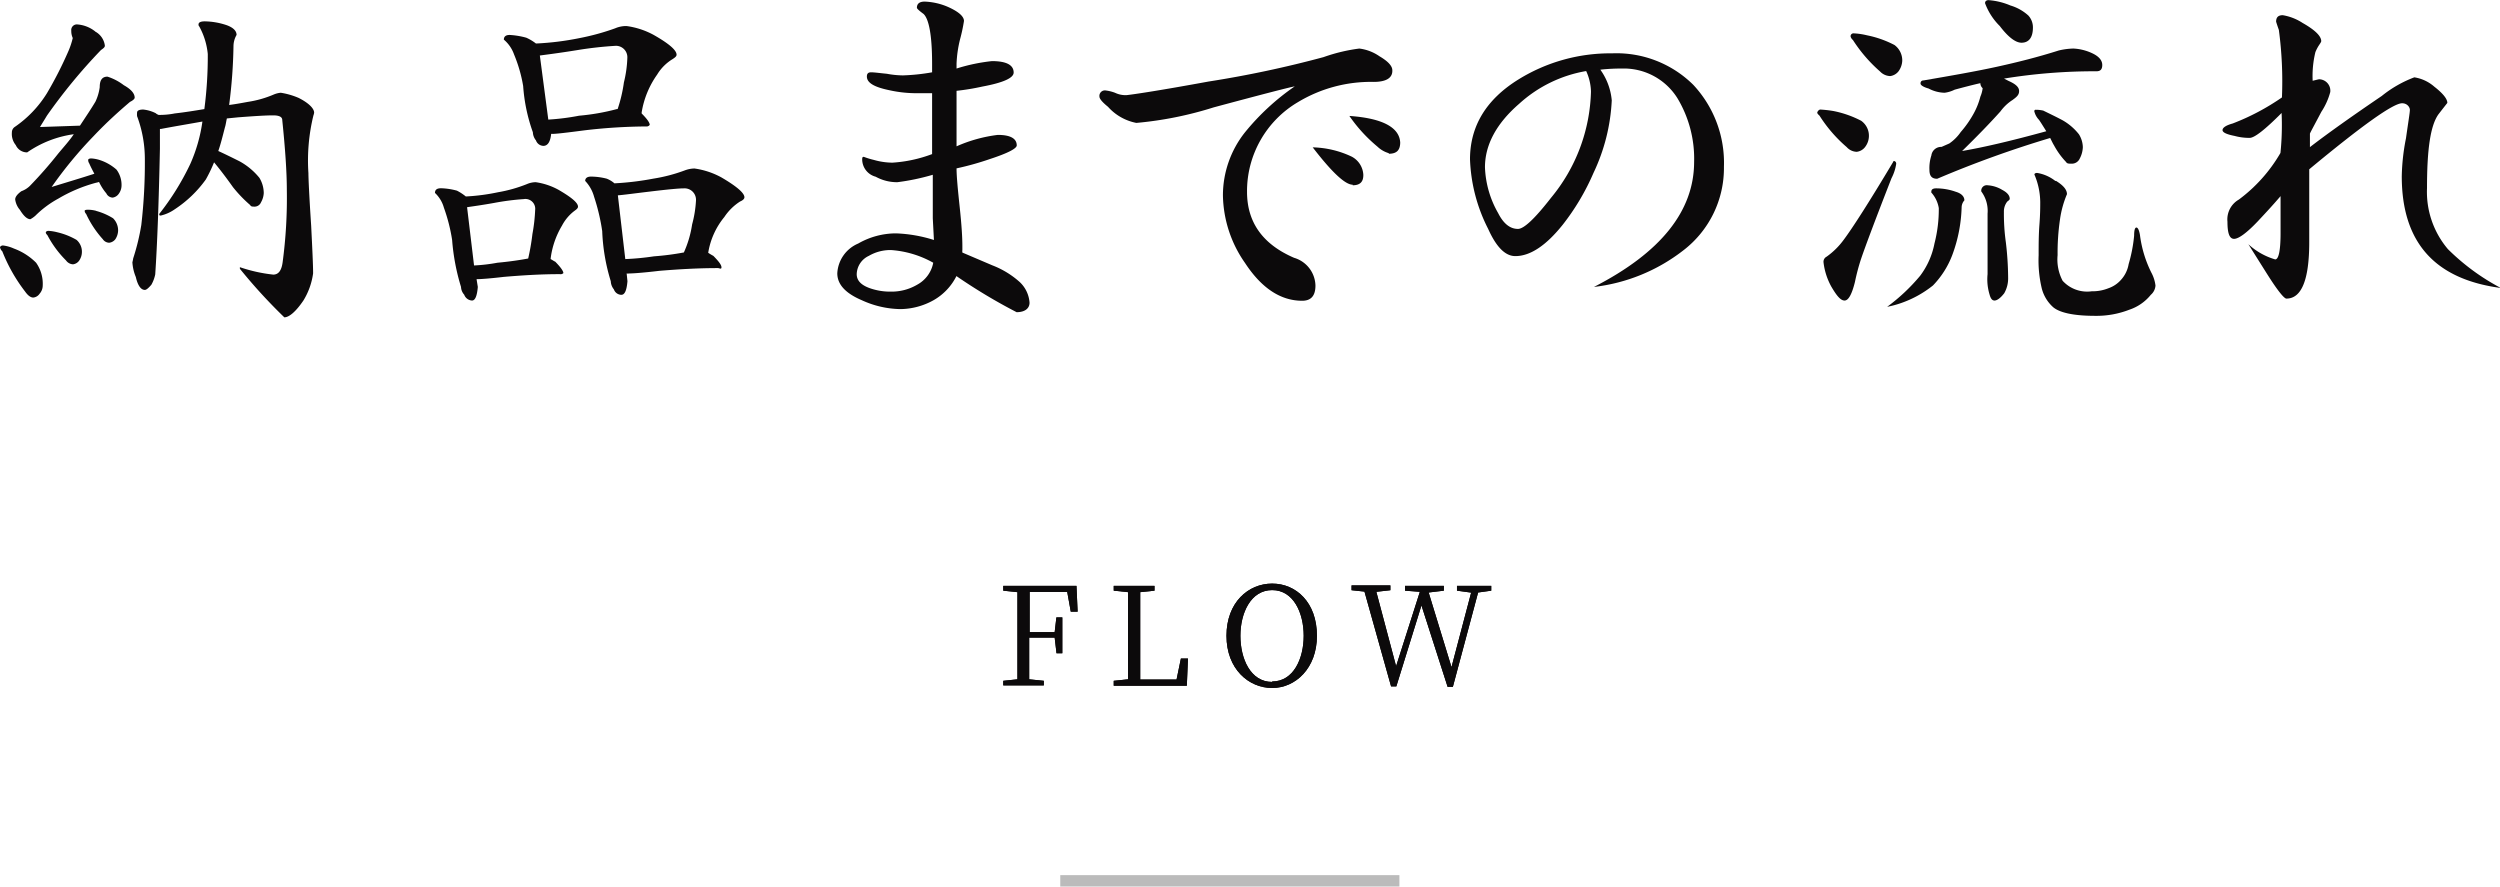 <svg xmlns="http://www.w3.org/2000/svg" viewBox="0 0 218.86 77.61"><defs><style>.cls-1{fill:#0c0a0b;}.cls-2{fill:none;stroke:#bbb;stroke-miterlimit:10;}</style></defs><title>アセット 62</title><g id="レイヤー_2" data-name="レイヤー 2"><g id="contents"><path class="cls-1" d="M1.22,21.76A5.35,5.35,0,0,1,3.16,23a3.18,3.18,0,0,1,.58,2,1.08,1.08,0,0,1-.27.71.77.77,0,0,1-.55.34c-.23,0-.47-.17-.71-.51A14.4,14.4,0,0,1,.2,22a.62.62,0,0,1-.2-.37.3.3,0,0,1,.27-.14A3.26,3.26,0,0,1,1.22,21.76Zm7.11-19A1.62,1.62,0,0,1,9.18,4c0,.14-.14.24-.34.38a48.27,48.27,0,0,0-4.73,5.74c-.2.34-.4.65-.61,1L7,11c.54-.82,1-1.5,1.36-2.11a4.26,4.26,0,0,0,.37-1.26c0-.61.21-.92.68-.92a4.74,4.74,0,0,1,1.43.75c.61.34.95.71.95,1.09,0,.1-.14.24-.41.37-.88.75-2,1.74-3.19,3a36.38,36.38,0,0,0-3.67,4.45c1.32-.41,2.58-.78,3.74-1.16-.14-.27-.31-.58-.45-.91A.5.5,0,0,1,7.72,14c0-.07.1-.13.27-.13A3.08,3.08,0,0,1,8.7,14a4.14,4.14,0,0,1,1.5.85,2.23,2.23,0,0,1,.44,1.4,1.24,1.24,0,0,1-.24.71.79.79,0,0,1-.54.34.64.64,0,0,1-.55-.37,4.55,4.55,0,0,1-.64-1A2.17,2.17,0,0,1,8.4,16a13.16,13.16,0,0,0-3.3,1.39,8.81,8.81,0,0,0-2,1.49,2.33,2.33,0,0,1-.44.31c-.28,0-.58-.27-.92-.82a1.74,1.74,0,0,1-.41-.91c0-.21.17-.45.54-.72a2.08,2.08,0,0,0,.75-.47,36.73,36.73,0,0,0,2.48-2.83c.51-.61,1-1.15,1.36-1.69a9.41,9.41,0,0,0-4.08,1.59,1.08,1.08,0,0,1-1-.64,1.53,1.53,0,0,1-.34-1.09.58.58,0,0,1,.27-.51A9.85,9.85,0,0,0,4.11,8.16,33.48,33.48,0,0,0,6,4.45a6.83,6.83,0,0,0,.37-1.12,1.47,1.47,0,0,1-.13-.64.49.49,0,0,1,.54-.55A2.85,2.85,0,0,1,8.33,2.75ZM5,20.33A6.16,6.16,0,0,1,6.7,21a1.37,1.37,0,0,1,.47,1.08,1.34,1.34,0,0,1-.23.72.77.77,0,0,1-.55.34.8.8,0,0,1-.61-.34,9.12,9.12,0,0,1-1.63-2.21c-.1-.1-.14-.17-.14-.24s.1-.14.24-.14A4.05,4.05,0,0,1,5,20.33Zm3.4-1.87a5.52,5.52,0,0,1,1.5.65,1.5,1.5,0,0,1,.44,1.08,1.45,1.45,0,0,1-.24.75.79.79,0,0,1-.54.31A.69.69,0,0,1,9,20.94a8.85,8.85,0,0,1-1.46-2.21.45.45,0,0,1-.13-.27c0-.07.13-.1.27-.1A2.87,2.87,0,0,1,8.43,18.46Zm5.24-8.53c.13.07.2.13.27.13a6.73,6.73,0,0,0,1.39-.13c.89-.1,1.74-.24,2.59-.38a35.59,35.59,0,0,0,.3-4.82,6.21,6.21,0,0,0-.75-2.42.2.2,0,0,1-.06-.17c0-.17.17-.27.54-.27a6.22,6.22,0,0,1,1.94.34c.54.2.85.48.85.85a2,2,0,0,0-.27,1,44.38,44.38,0,0,1-.38,5.13c.55-.07,1.09-.17,1.63-.27A9.28,9.28,0,0,0,24,8.26a2,2,0,0,1,.58-.14,6.44,6.44,0,0,1,1.56.45C27,9,27.5,9.49,27.5,9.86a.93.93,0,0,1-.06.24A16.63,16.63,0,0,0,27,15.16c0,.44.07,2,.24,4.59.1,2,.17,3.44.17,4.18a6.09,6.09,0,0,1-.85,2.38c-.68,1-1.26,1.47-1.67,1.47A47.45,47.45,0,0,1,21,23.53v-.14a13.44,13.44,0,0,0,2.92.65c.45,0,.72-.34.82-1.06a42.42,42.42,0,0,0,.37-6.36q0-2.23-.4-6.11c0-.28-.28-.41-.79-.41-.71,0-1.73.07-3.06.17l-1,.1c-.07.31-.1.58-.17.78-.21.82-.38,1.5-.58,2.07.61.28,1.22.58,1.84.89a5.83,5.83,0,0,1,1.76,1.46,2.6,2.6,0,0,1,.38,1.33,1.8,1.8,0,0,1-.24.81.61.61,0,0,1-.54.38c-.21,0-.34,0-.41-.14a11.54,11.54,0,0,1-1.5-1.56c-.75-1.06-1.32-1.77-1.66-2.18a12.5,12.5,0,0,1-.72,1.5,10.27,10.27,0,0,1-2.72,2.61,3.51,3.51,0,0,1-1.22.55c-.1,0-.14,0-.14-.14a22.85,22.85,0,0,0,2.72-4.38,13.76,13.76,0,0,0,1.06-3.71c-1.16.21-2.38.41-3.64.65H14c0,.47,0,1.05,0,1.73q-.15,7.14-.41,11a3.07,3.07,0,0,1-.34.91c-.27.31-.44.45-.57.45-.34,0-.62-.38-.79-1.13a4,4,0,0,1-.3-1.29,3.16,3.16,0,0,0,.07-.34,19.59,19.59,0,0,0,.71-2.92,47.24,47.24,0,0,0,.31-5.88A10.68,10.68,0,0,0,12,10.17a1.75,1.75,0,0,1,0-.31c0-.17.17-.27.54-.27A3.14,3.14,0,0,1,13.67,9.93Z"/><path class="cls-1" d="M40,16.69a4.34,4.34,0,0,1,.78.51,17.86,17.86,0,0,0,2.82-.37,12.42,12.42,0,0,0,2.52-.71,2,2,0,0,1,.78-.17,5.86,5.86,0,0,1,2,.67c1.12.65,1.7,1.13,1.7,1.47,0,.13-.11.23-.31.37a3.88,3.88,0,0,0-1.09,1.29,7.38,7.38,0,0,0-1,2.93c.13.06.27.17.41.23.47.48.71.82.71,1A.36.36,0,0,1,49,24c-1.63,0-3.26.1-4.9.24-1.19.14-2,.2-2.38.2l.11.68c-.07.82-.24,1.19-.51,1.19a.77.77,0,0,1-.68-.51,1.07,1.07,0,0,1-.28-.68A18.77,18.77,0,0,1,39.58,21a15.12,15.12,0,0,0-.72-2.82,2.82,2.82,0,0,0-.78-1.29c0-.28.17-.41.54-.41A6,6,0,0,1,40,16.69ZM43.55,23c1.09-.1,2-.24,2.69-.37a19.8,19.8,0,0,0,.37-2.14,14.87,14.87,0,0,0,.24-2.11.86.86,0,0,0-1-.95,22.12,22.12,0,0,0-2.62.34c-1.12.2-1.9.3-2.34.37l.61,5.1A15,15,0,0,0,43.55,23ZM46.07,3.3a4,4,0,0,1,.85.51,24.67,24.67,0,0,0,3.84-.48,20.7,20.7,0,0,0,3.09-.85,2.43,2.43,0,0,1,1-.2,6.87,6.87,0,0,1,2.38.78c1.32.75,2,1.33,2,1.73,0,.14-.13.24-.34.38a4,4,0,0,0-1.36,1.36,7.89,7.89,0,0,0-1.36,3.33.15.15,0,0,1,0,.07c.47.47.71.81.71,1a.32.32,0,0,1-.3.14,48,48,0,0,0-5.41.34c-1.53.2-2.45.31-2.79.31h-.13c-.07.71-.31,1.05-.68,1.05a.71.71,0,0,1-.65-.48,1.2,1.2,0,0,1-.27-.71,15,15,0,0,1-.85-4.05A12.56,12.56,0,0,0,45,4.76a3,3,0,0,0-.89-1.29c0-.27.17-.41.51-.41A6.87,6.87,0,0,1,46.07,3.3Zm4.62,6.83A19.26,19.26,0,0,0,54,9.55h.07a12.71,12.71,0,0,0,.55-2.34,10.27,10.27,0,0,0,.3-2.14,1,1,0,0,0-1-1.06,32.93,32.93,0,0,0-3.4.38c-1.67.27-2.76.4-3.26.47L48,10.47A20.51,20.51,0,0,0,50.69,10.13Zm2.42,5.51a2.29,2.29,0,0,1,.68.41,24.94,24.94,0,0,0,3.4-.41,14.14,14.14,0,0,0,2.75-.72,2.57,2.57,0,0,1,.85-.17,6.89,6.89,0,0,1,2.38.79c1.33.78,2,1.36,2,1.73,0,.14-.14.27-.38.37A4.69,4.69,0,0,0,63.41,19,6.57,6.57,0,0,0,62,22.13a4.85,4.85,0,0,0,.45.27c.47.48.71.79.71,1s-.17.07-.31.07c-1.73,0-3.43.1-5.13.24-1.43.17-2.31.23-2.65.23a.51.51,0,0,1-.21,0l.07.68c-.07.82-.24,1.19-.54,1.19a.71.71,0,0,1-.65-.48,1.2,1.2,0,0,1-.27-.71,17,17,0,0,1-.75-4.39,17.64,17.64,0,0,0-.71-3,3.26,3.26,0,0,0-.78-1.39c0-.24.17-.38.51-.38A5.65,5.65,0,0,1,53.11,15.64Zm4.14,6.8a23.26,23.26,0,0,0,2.62-.34,9.25,9.25,0,0,0,.72-2.45,10.06,10.06,0,0,0,.34-2.11,1,1,0,0,0-1.06-1.05c-.47,0-1.46.1-2.89.27s-2.45.31-2.89.34l.65,5.58A22.44,22.44,0,0,0,57.25,22.44Z"/><path class="cls-1" d="M89,27.33a48.49,48.49,0,0,1-5.27-3.16,5,5,0,0,1-2,2.11,6.06,6.06,0,0,1-2.92.78,8.37,8.37,0,0,1-3.37-.78c-1.43-.61-2.14-1.39-2.14-2.35a3,3,0,0,1,1.83-2.61,6.67,6.67,0,0,1,3.3-.89,12.4,12.4,0,0,1,3.33.58l-.1-1.9c0-.41,0-1.43,0-3V15.3a19.6,19.6,0,0,1-3.1.65,3.86,3.86,0,0,1-1.9-.48A1.58,1.58,0,0,1,75.48,14c0-.17,0-.27.14-.27a7,7,0,0,0,.88.27,6.06,6.06,0,0,0,1.63.24,12,12,0,0,0,3.47-.75V8.16c-.34,0-.75,0-1.26,0a11,11,0,0,1-2.52-.27c-1.29-.27-1.93-.64-1.93-1.19,0-.24.1-.37.37-.37s.78.07,1.39.13a7.91,7.91,0,0,0,1.4.14,17.51,17.51,0,0,0,2.55-.27V5.58c0-2.45-.27-3.91-.75-4.36-.41-.3-.58-.47-.58-.54,0-.34.21-.54.68-.54A5.63,5.63,0,0,1,83,.61c.91.41,1.39.82,1.39,1.23a14.77,14.77,0,0,1-.34,1.59,10.39,10.39,0,0,0-.31,2.15V6a15.73,15.73,0,0,1,3.1-.65c1.26,0,1.9.34,1.9,1,0,.48-.92.89-2.75,1.23a20.35,20.35,0,0,1-2.25.37v4.86a12.63,12.63,0,0,1,3.61-1c1.09,0,1.66.31,1.66.92,0,.27-.78.68-2.34,1.19a25.26,25.26,0,0,1-2.93.82c0,.68.11,1.83.28,3.43s.23,2.62.23,3.43v.28a1,1,0,0,0,0,.23l2.65,1.13a7.72,7.72,0,0,1,2.38,1.46,2.73,2.73,0,0,1,.85,1.8C90.13,27,89.72,27.33,89,27.33ZM78,21.89a3.75,3.75,0,0,0-1.94.51A1.82,1.82,0,0,0,75,24c0,.55.37.95,1.15,1.23a5.34,5.34,0,0,0,1.84.3,4.41,4.41,0,0,0,2.31-.61A2.77,2.77,0,0,0,81.7,23,8.78,8.78,0,0,0,78,21.89Z"/><path class="cls-1" d="M120.26,7.17a12.36,12.36,0,0,0-6.63,1.77,9.05,9.05,0,0,0-4.46,7.85c0,2.66,1.36,4.59,4.12,5.78A2.6,2.6,0,0,1,115.16,25c0,.92-.41,1.33-1.16,1.33-1.9,0-3.57-1.12-5-3.3a10.59,10.59,0,0,1-1.94-5.92,8.89,8.89,0,0,1,1.91-5.5,20.76,20.76,0,0,1,4.38-4.05c-.54.1-2.89.71-7.1,1.84a31.8,31.8,0,0,1-6.77,1.36A4.46,4.46,0,0,1,97,9.35c-.51-.41-.75-.71-.75-.89a.48.48,0,0,1,.55-.54,3.52,3.52,0,0,1,.81.2,2.15,2.15,0,0,0,1,.21c.68-.07,3.1-.44,7.18-1.19A94.44,94.44,0,0,0,115.87,5,15,15,0,0,1,119,4.25a3.94,3.94,0,0,1,1.77.68c.75.44,1.12.85,1.12,1.22C121.92,6.83,121.34,7.17,120.26,7.17Zm-1.84,9c-.65,0-1.8-1.06-3.5-3.27a8.38,8.38,0,0,1,3.43.82,1.91,1.91,0,0,1,1,1.56C119.37,15.91,119.07,16.22,118.42,16.22Zm3.16-2.76a2.42,2.42,0,0,1-1-.58,13.17,13.17,0,0,1-2.45-2.68c2.89.2,4.39,1,4.45,2.34C122.57,13.16,122.26,13.46,121.58,13.46Z"/><path class="cls-1" d="M147.35,21.93a15.68,15.68,0,0,1-7.81,3.19q8.76-4.49,8.77-10.94a10.27,10.27,0,0,0-1.46-5.58A5.53,5.53,0,0,0,142,6a16.4,16.4,0,0,0-1.9.1,5.44,5.44,0,0,1,1,2.69,16.58,16.58,0,0,1-1.6,6.35,20.39,20.39,0,0,1-2.69,4.53c-1.46,1.83-2.85,2.75-4.15,2.75-.88,0-1.66-.78-2.38-2.38a14.47,14.47,0,0,1-1.59-6.09c0-2.88,1.39-5.23,4.25-7a15.26,15.26,0,0,1,8.19-2.28,9.55,9.55,0,0,1,7.11,2.76,10,10,0,0,1,2.68,7.17A9.07,9.07,0,0,1,147.35,21.93ZM138.86,6.22A11.61,11.61,0,0,0,133,9.08c-2,1.73-3,3.6-3,5.57a8.67,8.67,0,0,0,1.15,4c.48.95,1.06,1.39,1.74,1.39.51,0,1.46-.88,2.89-2.72a15.16,15.16,0,0,0,3.5-9.31A4.59,4.59,0,0,0,138.86,6.22Z"/><path class="cls-1" d="M160.51,9.72a9.06,9.06,0,0,1,2.42.85,1.61,1.61,0,0,1,.34,2.31,1.08,1.08,0,0,1-.72.41,1.22,1.22,0,0,1-.88-.41,12.36,12.36,0,0,1-2.38-2.75c-.14-.13-.2-.2-.2-.27s.13-.27.27-.27A10.88,10.88,0,0,1,160.51,9.72ZM166,14.35a3.94,3.94,0,0,1-.41,1.25c-1.46,3.74-2.35,6.12-2.69,7.14a18.31,18.31,0,0,0-.51,1.94c-.27,1.09-.57,1.63-.91,1.63s-.68-.4-1.16-1.22a5.76,5.76,0,0,1-.68-2.11.5.5,0,0,1,.27-.51A6.54,6.54,0,0,0,161.4,21c.75-1,2.17-3.2,4.32-6.8,0-.07.06-.1.13-.1A.24.24,0,0,1,166,14.35ZM163.44,3.09a9,9,0,0,1,2.41.85,1.67,1.67,0,0,1,.68,1.4,1.69,1.69,0,0,1-.34.92,1.11,1.11,0,0,1-.71.4,1.27,1.27,0,0,1-.89-.4,13,13,0,0,1-2.38-2.76.59.59,0,0,1-.2-.3.25.25,0,0,1,.27-.28A6.1,6.1,0,0,1,163.44,3.09Zm7.78,13.7c.48.14.75.41.75.75a.94.94,0,0,0-.24.58,13,13,0,0,1-.81,4.18,7.76,7.76,0,0,1-1.7,2.69,9.35,9.35,0,0,1-2.76,1.53,8.53,8.53,0,0,1-1.25.34,16.44,16.44,0,0,0,2.89-2.72,6.85,6.85,0,0,0,1.25-2.82,12,12,0,0,0,.38-3.1,2.68,2.68,0,0,0-.65-1.36.13.13,0,0,1,0-.1c0-.17.13-.27.41-.27A5.12,5.12,0,0,1,171.22,16.79Zm12-12.1c.55.27.82.61.82,1s-.17.55-.51.55a49.25,49.25,0,0,0-8.09.64l.41.21c.61.27.91.54.91.88s-.2.51-.57.78a3.94,3.94,0,0,0-1.06,1c-.95,1.06-2.07,2.21-3.36,3.47,1.83-.31,4.28-.88,7.37-1.73-.3-.48-.51-.82-.64-1a1.63,1.63,0,0,1-.41-.75.12.12,0,0,1,.14-.13c.1,0,.3,0,.64.07.55.27,1.12.54,1.7.85A4.9,4.9,0,0,1,182,11.76a2.23,2.23,0,0,1,.34,1.12,2.29,2.29,0,0,1-.27,1,.76.76,0,0,1-.68.45c-.27,0-.44,0-.51-.14a6.75,6.75,0,0,1-1.06-1.46c-.13-.21-.23-.44-.34-.65a94.28,94.28,0,0,0-9.89,3.57c-.47,0-.68-.24-.68-.78a3.56,3.56,0,0,1,.17-1.26.86.86,0,0,1,.89-.75l.68-.3a3.86,3.86,0,0,0,1-1A9.16,9.16,0,0,0,172.75,10a6.29,6.29,0,0,0,.62-1.54,2.64,2.64,0,0,0,.2-.74.58.58,0,0,1-.2-.44c-.75.17-1.5.37-2.25.57a2.73,2.73,0,0,1-.88.27,3.11,3.11,0,0,1-1.4-.37c-.47-.13-.71-.3-.71-.44s.07-.27.27-.27c2.38-.41,4.52-.78,6.39-1.19s3.61-.85,5.44-1.43a6,6,0,0,1,1.29-.17A4.37,4.37,0,0,1,183.22,4.69Zm-8,11.9c.48.24.72.51.72.82,0,.06-.07.13-.21.23a1.39,1.39,0,0,0-.3.92,17.89,17.89,0,0,0,.17,2.65,27.19,27.19,0,0,1,.2,3.1,2.63,2.63,0,0,1-.34,1.36c-.34.44-.64.64-.85.64s-.34-.17-.44-.54A4.57,4.57,0,0,1,174,24V18.7a2.86,2.86,0,0,0-.55-1.94.48.48,0,0,1,.55-.54A2.82,2.82,0,0,1,175.23,16.59ZM176,.48a4.05,4.05,0,0,1,1.57.88,1.53,1.53,0,0,1,.4,1.05c0,.89-.37,1.33-1,1.33-.51,0-1.16-.48-1.9-1.46a5.45,5.45,0,0,1-1.29-2c0-.13.06-.24.27-.27A6,6,0,0,1,176,.48Zm4,15.36c.61.38.95.75.95,1.16a8.78,8.78,0,0,0-.61,2.21,20.37,20.37,0,0,0-.21,3.13,4,4,0,0,0,.44,2.24,2.9,2.9,0,0,0,2.55.92,3.72,3.72,0,0,0,1.47-.27,2.57,2.57,0,0,0,1.08-.72,2.71,2.71,0,0,0,.68-1.39,13.09,13.09,0,0,0,.48-2.48c0-.48.07-.72.2-.72s.24.24.31.65a10.24,10.24,0,0,0,1,3.3A3.2,3.2,0,0,1,188.7,25a1.17,1.17,0,0,1-.41.81,4.07,4.07,0,0,1-1.87,1.3,7.93,7.93,0,0,1-3,.54c-1.87,0-3.09-.27-3.67-.75a3.31,3.31,0,0,1-1-1.63,10.54,10.54,0,0,1-.28-2.92c0-.89,0-1.77.07-2.69s.07-1.53.07-2a6.26,6.26,0,0,0-.51-2.38c0-.07.07-.14.24-.14A3.47,3.47,0,0,1,179.93,15.84Z"/><path class="cls-1" d="M210.26,15.43a18.64,18.64,0,0,1,.37-3.33c.2-1.42.34-2.24.34-2.48s-.24-.58-.68-.58c-.78,0-3.5,1.94-8.13,5.78v6.39c0,3.3-.68,4.93-2,4.93-.2,0-.78-.71-1.7-2.17l-1.63-2.59a5.9,5.9,0,0,0,2.35,1.33c.3,0,.47-.75.47-2.31,0-.34,0-.89,0-1.6s0-1.26,0-1.63c-.75.88-1.43,1.6-2,2.21-.95,1-1.67,1.53-2.07,1.53s-.58-.48-.58-1.5a2,2,0,0,1,1-1.94,13.51,13.51,0,0,0,3.64-4.08,23.77,23.77,0,0,0,.1-3.5c-1.46,1.47-2.38,2.18-2.79,2.18a4.87,4.87,0,0,1-1.32-.17c-.72-.14-1.06-.31-1.06-.51s.27-.41.89-.58a20.37,20.37,0,0,0,4.31-2.28,33.85,33.85,0,0,0-.27-5.91c-.17-.48-.24-.72-.24-.72,0-.37.17-.57.58-.57a4.53,4.53,0,0,1,1.74.68c1.08.61,1.63,1.15,1.63,1.59,0,.07-.07.17-.21.38a3.59,3.59,0,0,0-.3.58,8.8,8.8,0,0,0-.24,2.51c.31-.07.51-.13.58-.13A1,1,0,0,1,204,8.06a5.94,5.94,0,0,1-.78,1.73c-.61,1.16-.95,1.77-1,1.91v1.18c1.53-1.18,3.64-2.68,6.29-4.48a10.28,10.28,0,0,1,2.85-1.63,3.46,3.46,0,0,1,1.74.81c.74.58,1.15,1.06,1.15,1.43,0,0-.27.34-.78,1-.71,1-1,3.09-1,6.46a7.75,7.75,0,0,0,1.83,5.34,19.38,19.38,0,0,0,4.63,3.4C213.11,24.44,210.26,21.18,210.26,15.43Z"/><path class="cls-1" d="M90.14,51.82c0,1.13,0,2.3,0,3.52h2.19l.15-1.29H93v3.14h-.51l-.16-1.37H90.1c0,1.32,0,2.5,0,3.65l1.28.13V60H87.83V59.6l1.24-.13c0-1.14,0-2.3,0-3.48v-.66c0-1.16,0-2.34,0-3.49l-1.24-.13v-.42h6.41l.1,2.26h-.6l-.31-1.73Z"/><path class="cls-1" d="M104,57.65l-.1,2.38h-6.4V59.6l1.25-.13c0-1.15,0-2.31,0-3.47v-.67c0-1.18,0-2.35,0-3.49l-1.25-.13v-.42h3.57v.42l-1.25.13c0,1.15,0,2.33,0,3.55v.84c0,1,0,2.13,0,3.26H103l.38-1.84Z"/><path class="cls-1" d="M115.29,55.66c0,2.84-1.88,4.57-3.92,4.57s-4-1.65-4-4.57,1.91-4.57,4-4.57S115.29,52.73,115.29,55.66Zm-3.92,4c1.87,0,2.76-2,2.76-4s-.89-4-2.76-4-2.78,2-2.78,4S109.47,59.7,111.37,59.7Z"/><path class="cls-1" d="M130.55,51.71l-1.15.16-2.21,8.26h-.46L124.44,53l-2.2,7.09h-.46l-2.33-8.3-1.13-.12v-.42h3.4v.42l-1.23.14,1.73,6.51,2.08-6.51L123,51.71v-.42h3.4v.42l-1.33.16,2,6.53,1.72-6.52-1.24-.17v-.42h3Z"/><path class="cls-1" d="M90.14,51.82c0,1.13,0,2.3,0,3.52h2.19l.15-1.29H93v3.14h-.51l-.16-1.37H90.1c0,1.32,0,2.5,0,3.65l1.28.13V60H87.83V59.6l1.24-.13c0-1.14,0-2.3,0-3.48v-.66c0-1.16,0-2.34,0-3.49l-1.24-.13v-.42h6.41l.1,2.26h-.6l-.31-1.73Z"/><path class="cls-1" d="M104,57.65l-.1,2.38h-6.4V59.6l1.25-.13c0-1.15,0-2.31,0-3.47v-.67c0-1.18,0-2.35,0-3.49l-1.25-.13v-.42h3.57v.42l-1.25.13c0,1.15,0,2.33,0,3.55v.84c0,1,0,2.13,0,3.26H103l.38-1.84Z"/><path class="cls-1" d="M115.29,55.66c0,2.84-1.88,4.57-3.92,4.57s-4-1.65-4-4.57,1.91-4.57,4-4.57S115.29,52.73,115.29,55.66Zm-3.92,4c1.87,0,2.76-2,2.76-4s-.89-4-2.76-4-2.78,2-2.78,4S109.47,59.7,111.37,59.7Z"/><path class="cls-1" d="M130.55,51.71l-1.15.16-2.21,8.26h-.46L124.44,53l-2.2,7.09h-.46l-2.33-8.3-1.13-.12v-.42h3.4v.42l-1.23.14,1.73,6.51,2.08-6.51L123,51.71v-.42h3.4v.42l-1.33.16,2,6.53,1.72-6.52-1.24-.17v-.42h3Z"/><line class="cls-2" x1="92.82" y1="77.11" x2="122.51" y2="77.11"/></g></g></svg>